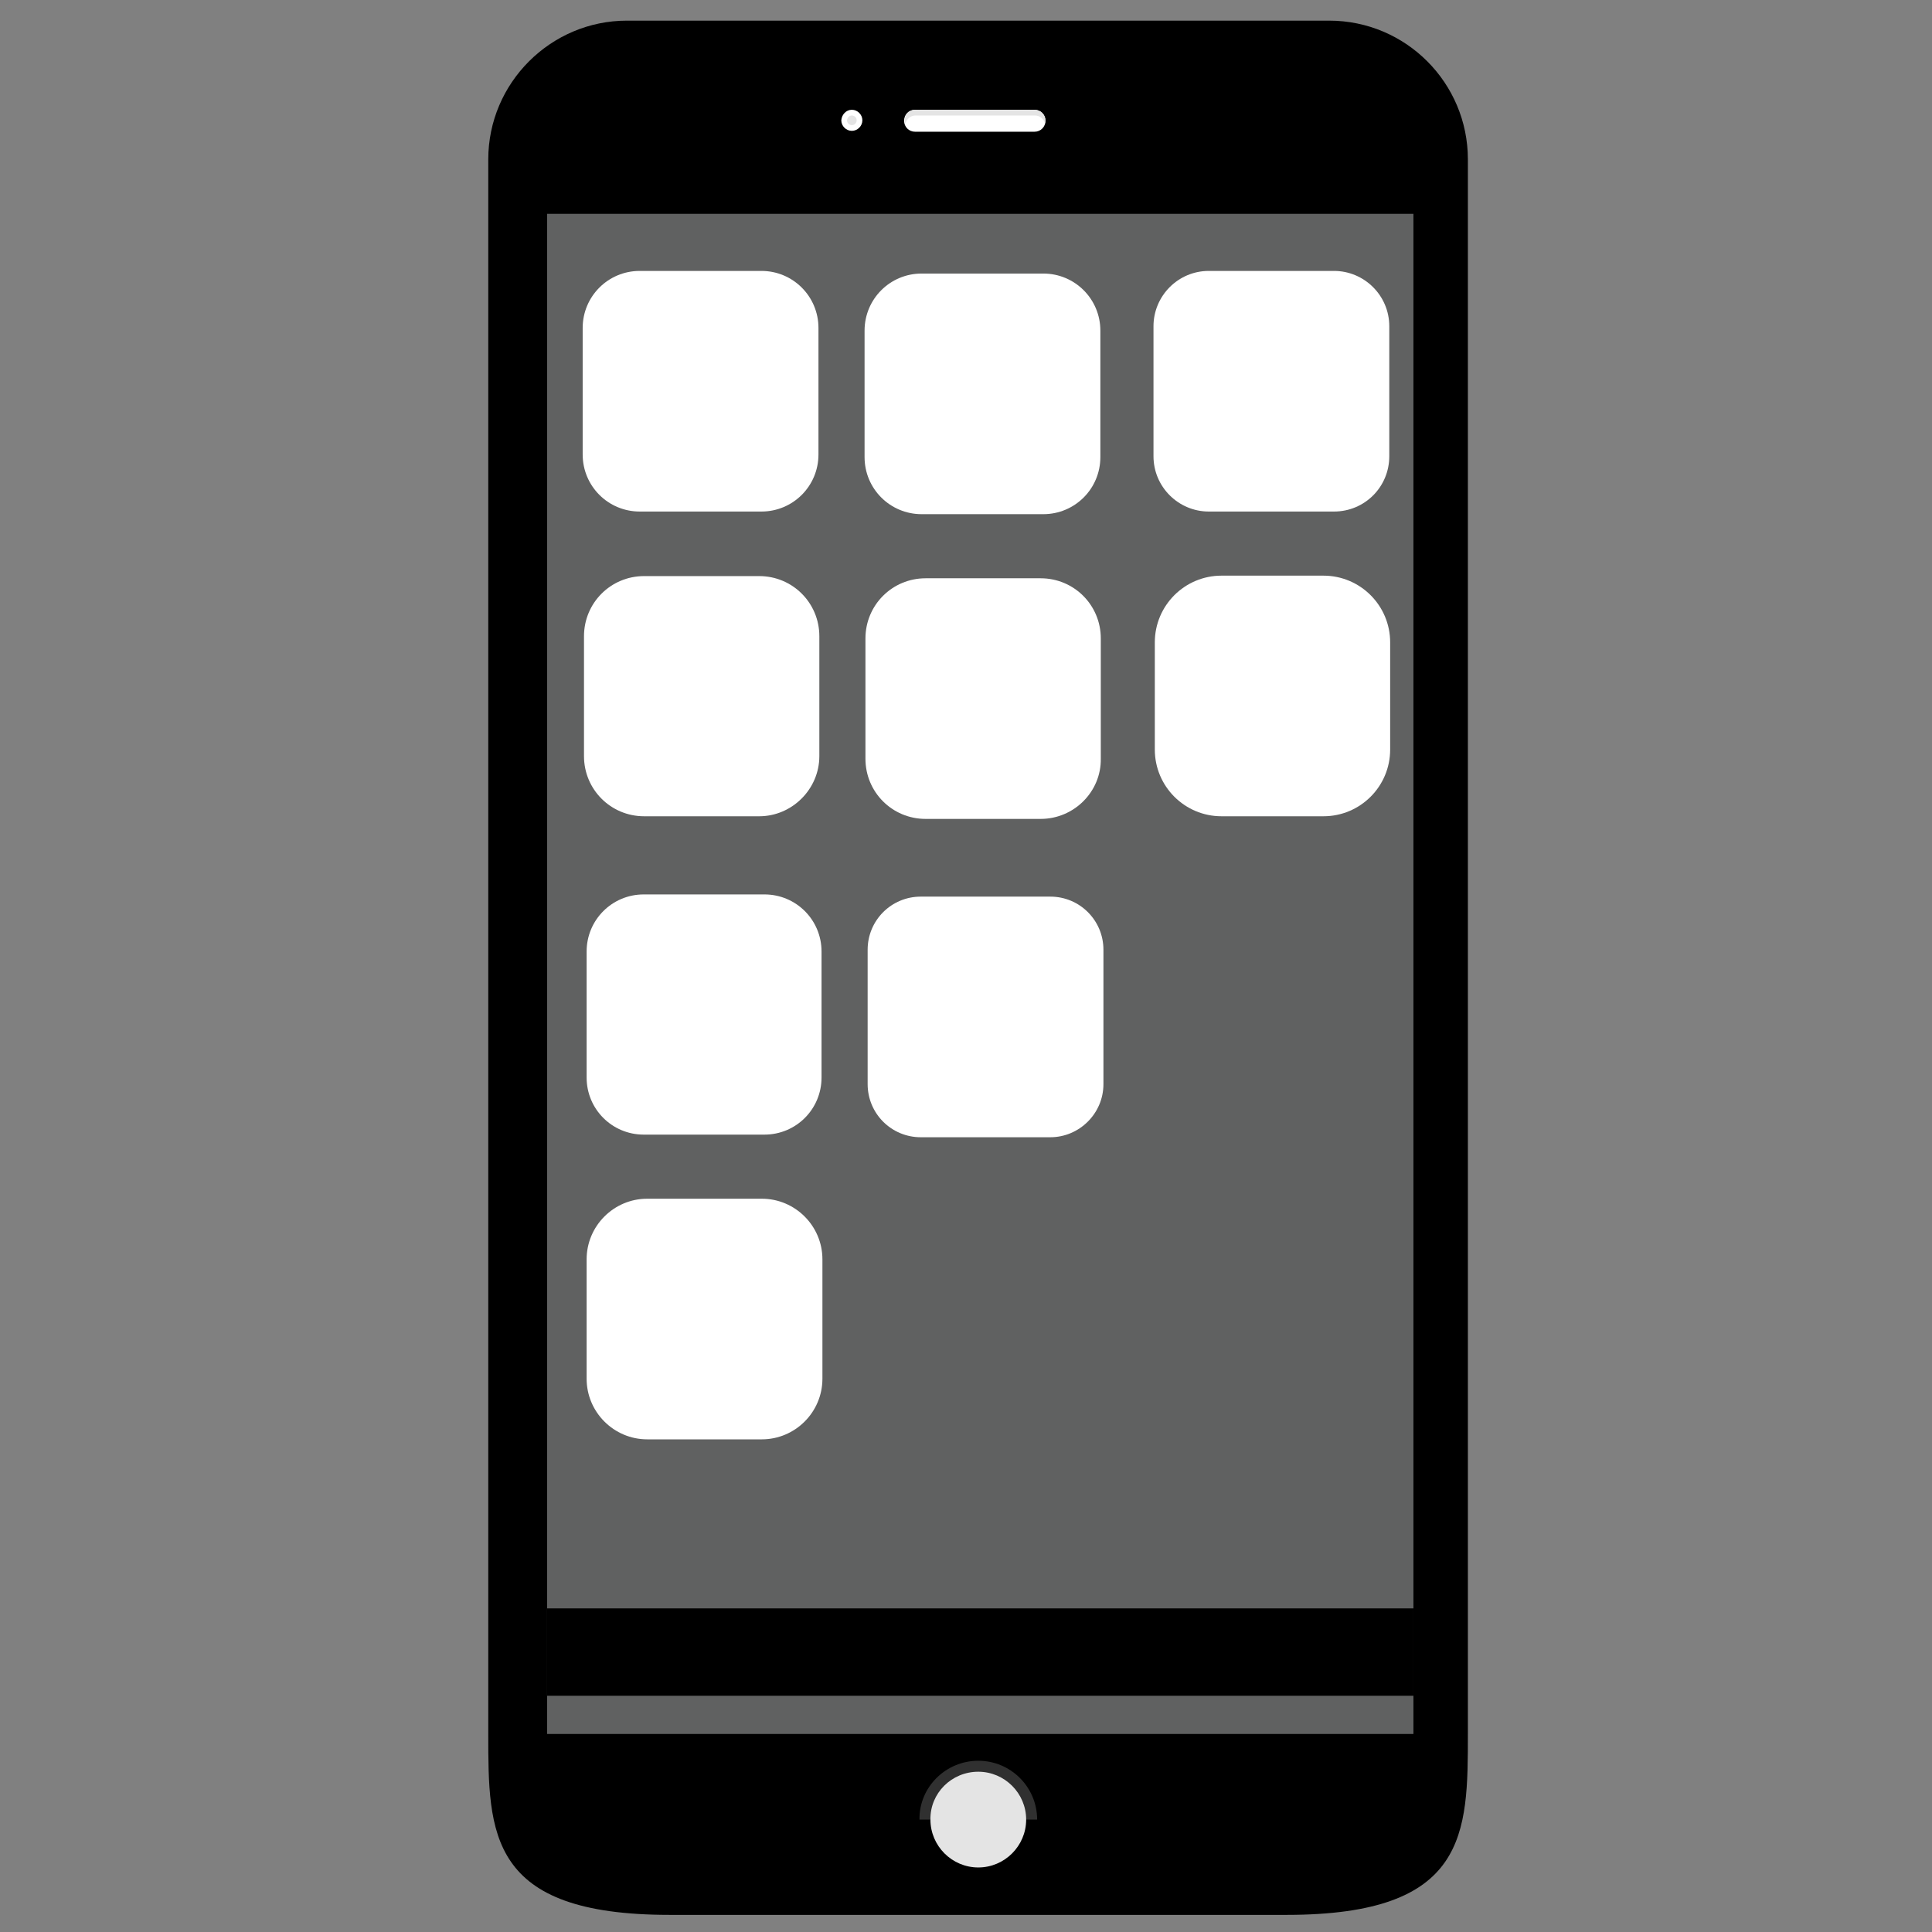 <?xml version="1.0" encoding="utf-8"?>
<!-- Generator: Adobe Illustrator 27.0.1, SVG Export Plug-In . SVG Version: 6.00 Build 0)  -->
<svg version="1.1" id="Layer_1" xmlns="http://www.w3.org/2000/svg" xmlns:xlink="http://www.w3.org/1999/xlink" x="0px" y="0px"
	 viewBox="0 0 44 44" style="enable-background:new 0 0 44 44;" xml:space="preserve">
<rect x="0" y="0" width="44" height="44" fill="#808080" stroke="none"/>
<style type="text/css">
	.st0{fill:#8B8B8B;}
	.st1{fill:#FFFFFF;}
	.st2{fill:#E4E4E4;}
	.st3{fill:#303030;}
</style>
<g>
	<rect x="12.38" y="4.57" class="st0" width="19.81" height="34.93"/>
	<g>
		<g>
			<g>
				<g>
					<path d="M14.28,0.47h15.99c1.75,0,3.16,1.42,3.16,3.16v35.85c0,2.28,0,4.13-4.13,4.13H15.25c-4.13,0-4.13-1.85-4.13-4.13V3.63
						C11.12,1.89,12.54,0.47,14.28,0.47z"/>
					<path class="st1" d="M20.84,2.5h2.72c0.14,0,0.25,0.11,0.25,0.25c0,0.14-0.11,0.25-0.25,0.25h-2.72
						c-0.14,0-0.25-0.11-0.25-0.25C20.59,2.61,20.7,2.5,20.84,2.5z"/>
					<path class="st2" d="M20.84,2.5h2.72c0.14,0,0.25,0.11,0.25,0.25c0,0.02-0.01,0.04-0.01,0.06c-0.03-0.1-0.12-0.18-0.23-0.18
						h-2.72c-0.11,0-0.2,0.08-0.23,0.18c-0.01-0.02-0.01-0.04-0.01-0.06C20.59,2.61,20.7,2.5,20.84,2.5z"/>
					<path class="st1" d="M19.4,2.5c0.13,0,0.24,0.11,0.24,0.24c0,0.13-0.11,0.24-0.24,0.24c-0.13,0-0.24-0.11-0.24-0.24
						C19.17,2.61,19.27,2.5,19.4,2.5z"/>
					<path class="st2" d="M19.4,2.63c0.06,0,0.11,0.05,0.11,0.11c0,0.06-0.05,0.11-0.11,0.11c-0.06,0-0.11-0.05-0.11-0.11
						C19.3,2.68,19.34,2.63,19.4,2.63z"/>
				</g>
				<path d="M22.28,40.1c0.74,0,1.34,0.6,1.34,1.34c0,0.74-0.6,1.34-1.34,1.34c-0.74,0-1.34-0.6-1.34-1.34
					C20.93,40.7,21.54,40.1,22.28,40.1z"/>
				<path class="st3" d="M22.28,40.1c0.74,0,1.34,0.6,1.34,1.34c0,0,0,0,0,0h-2.68c0,0,0,0,0,0C20.93,40.7,21.54,40.1,22.28,40.1z"
					/>
				<path class="st2" d="M22.28,40.35c0.6,0,1.09,0.49,1.09,1.09c0,0.6-0.49,1.09-1.09,1.09c-0.6,0-1.09-0.49-1.09-1.09
					C21.18,40.84,21.67,40.35,22.28,40.35z"/>
				<g>
					<defs>
						<rect id="SVGID_1_" x="12.46" y="4.87" width="19.73" height="34.62"/>
					</defs>
					<use xlink:href="#SVGID_1_"  style="overflow:visible;fill:#606161;"/>
					<clipPath id="SVGID_00000026883145943193823470000010380492208309239702_">
						<use xlink:href="#SVGID_1_"  style="overflow:visible;"/>
					</clipPath>
				</g>
			</g>
			<rect x="12.46" y="36.63" width="19.73" height="1.99"/>
		</g>
		<path class="st1" d="M17.34,11.65h-2.77c-0.72,0-1.3-0.58-1.3-1.3V7.47c0-0.72,0.58-1.3,1.3-1.3h2.77c0.72,0,1.3,0.58,1.3,1.3
			v2.88C18.64,11.07,18.06,11.65,17.34,11.65z"/>
		<path class="st1" d="M23.76,11.71h-2.77c-0.72,0-1.3-0.58-1.3-1.3V7.53c0-0.72,0.58-1.3,1.3-1.3h2.77c0.72,0,1.3,0.58,1.3,1.3
			v2.88C25.06,11.13,24.48,11.71,23.76,11.71z"/>
		<path class="st1" d="M30.38,11.65h-2.85c-0.69,0-1.26-0.56-1.26-1.26V7.43c0-0.69,0.56-1.26,1.26-1.26h2.85
			c0.69,0,1.26,0.56,1.26,1.26v2.96C31.64,11.09,31.08,11.65,30.38,11.65z"/>
		<path class="st1" d="M17.29,18.59h-2.62c-0.76,0-1.37-0.61-1.37-1.37v-2.73c0-0.76,0.61-1.37,1.37-1.37h2.62
			c0.76,0,1.37,0.61,1.37,1.37v2.73C18.66,17.97,18.04,18.59,17.29,18.59z"/>
		<path class="st1" d="M23.7,18.65h-2.62c-0.76,0-1.37-0.61-1.37-1.37v-2.74c0-0.76,0.61-1.37,1.37-1.37h2.62
			c0.76,0,1.37,0.61,1.37,1.37v2.74C25.08,18.03,24.46,18.65,23.7,18.65z"/>
		<path class="st1" d="M30.14,18.59h-2.32c-0.84,0-1.52-0.68-1.52-1.52v-2.44c0-0.84,0.68-1.52,1.52-1.52h2.32
			c0.84,0,1.52,0.68,1.52,1.52v2.44C31.66,17.91,30.98,18.59,30.14,18.59z"/>
		<path class="st1" d="M17.41,25.84h-2.75c-0.72,0-1.3-0.58-1.3-1.3v-2.87c0-0.72,0.58-1.3,1.3-1.3h2.75c0.72,0,1.3,0.58,1.3,1.3
			v2.87C18.71,25.26,18.13,25.84,17.41,25.84z"/>
		<path class="st1" d="M23.92,25.9h-2.95c-0.67,0-1.21-0.54-1.21-1.21v-3.06c0-0.67,0.54-1.21,1.21-1.21h2.95
			c0.67,0,1.21,0.54,1.21,1.21v3.06C25.13,25.36,24.58,25.9,23.92,25.9z"/>
		<path class="st1" d="M17.35,32.78h-2.61c-0.76,0-1.38-0.62-1.38-1.38v-2.72c0-0.76,0.62-1.38,1.38-1.38h2.61
			c0.76,0,1.38,0.62,1.38,1.38v2.72C18.73,32.16,18.11,32.78,17.35,32.78z"/>
	</g>
</g>
</svg>
